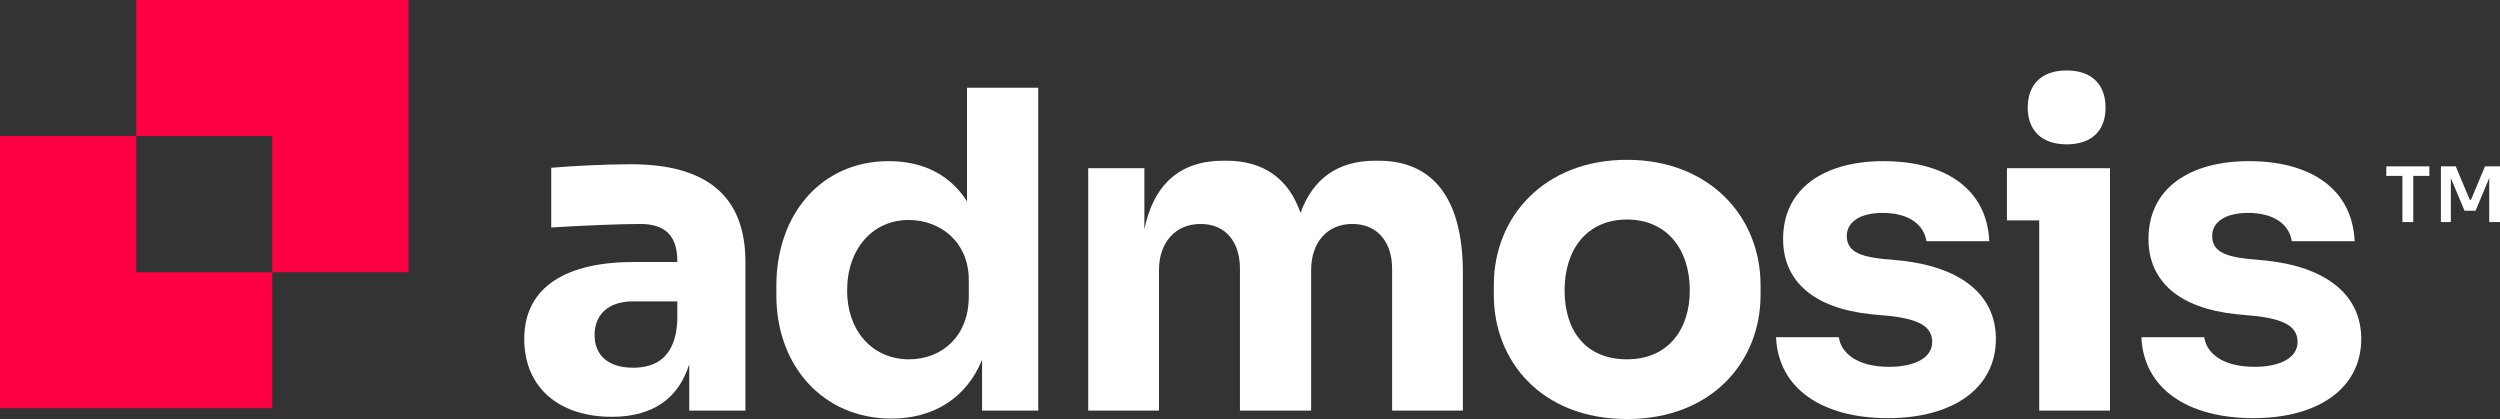 <svg xmlns="http://www.w3.org/2000/svg" id="Artwork" viewBox="0 0 3546.08 594.36"><rect x="0" y="0" width="3546.08" height="594.36" fill="#333333" stroke="none"/><defs><style> .cls-1 { fill: #fff; } .cls-2 { fill: #ff0042; } </style></defs><g><path class="cls-1" d="M3407.67,315.01v-65.51h-22.85v-13.53h61.07v13.53h-22.85v65.51h-15.38Z"></path><path class="cls-1" d="M3462.27,315.01v-79.05h21.01l19.82,47.21h1.95l19.71-47.21h21.33v79.05h-15.27v-62.59l-19.38,46.45h-15.7l-19.38-46.24v62.37h-14.08Z"></path></g><g><g><path class="cls-1" d="M743.62,480.8c0-75.92,62.74-109.17,154.98-109.17h62.11v-1.26c0-35.14-16.32-52.71-52.72-52.71-28.22,0-87.83,2.51-126.11,5.02v-84.7c28.87-2.51,77.17-5.02,112.95-5.02,105.4,0,162.51,43.29,162.51,138.67v210.81h-79.68v-65.88c-15.06,48.31-51.46,74.66-109.81,74.66-74.04,0-124.22-40.77-124.22-110.43ZM960.71,455.08v-27.61h-62.74c-35.14,0-54.6,18.83-54.6,47.69s19.45,46.43,54.6,46.43c32.62,0,60.23-15.06,62.74-66.51Z"></path><path class="cls-1" d="M1101.23,419.3v-14.43c0-99.76,62.76-176.3,159.37-176.3,48.95,0,87.22,19.45,111.06,57.09V124.42h101.02v458.02h-79.68v-72.15c-21.97,53.96-68.39,83.45-128.64,83.45-96.61,0-163.13-74.66-163.13-174.43ZM1374.17,420.56v-23.21c0-54.59-40.77-85.33-85.33-85.33-50.82,0-87.22,40.78-87.22,99.77s37.03,97.88,87.84,97.88c46.44,0,84.7-32.63,84.7-89.1Z"></path><path class="cls-1" d="M1543.55,582.44V238.61h79.68v86.59c13.18-64,50.83-97.25,111.69-97.25h4.39c52.7,0,88.47,25.09,105.4,74.04,17.57-48.95,53.34-74.04,106.04-74.04h4.39c77.8,0,119.85,53.95,119.85,158.74v195.75h-100.39v-201.4c0-37.65-20.71-63.38-56.46-63.38s-58.36,26.35-58.36,65.26v199.52h-101v-201.4c0-37.65-20.08-63.38-55.85-63.38s-58.97,26.35-58.97,65.26v199.52h-100.39Z"></path><path class="cls-1" d="M2118.88,418.68v-14.43c0-97.25,72.17-177.56,188.86-177.56s189.49,80.31,189.49,177.56v14.43c0,93.49-68.39,175.69-189.49,175.69s-188.86-82.19-188.86-175.69ZM2396.84,411.78c0-58.36-32.63-100.39-89.1-100.39s-88.47,42.04-88.47,100.39,30.75,97.88,88.47,97.88,89.1-41.4,89.1-97.88Z"></path><path class="cls-1" d="M2519.18,478.29h89.08c3.14,21.96,25.1,42.04,71.54,42.04,34.5,0,60.86-11.92,60.86-35.14,0-20.07-15.06-32-60.23-37.02l-26.99-2.51c-82.19-8.79-124.24-47.69-124.24-106.67,0-72.78,59.62-110.42,142.44-110.42,88.47,0,146.82,40.15,149.96,113.56h-89.1c-3.14-21.96-23.22-40.15-62.11-40.15-31.38,0-50.83,12.54-50.83,32.62s15.06,28.87,50.83,32.63l26.97,2.51c84.08,9.41,133.66,48.31,133.66,111.05,0,69.02-59.62,112.31-153.09,112.31s-155.62-42.03-158.74-114.82Z"></path><path class="cls-1" d="M2892.48,582.44v-269.8h-45.8v-74.04h146.19v343.83h-100.39ZM2876.18,152.65c0-30.74,17.55-52.71,55.21-52.71s55.21,21.97,55.21,52.71-17.55,52.08-55.21,52.08-55.21-21.97-55.21-52.08Z"></path><path class="cls-1" d="M3037.42,478.29h89.1c3.14,21.96,25.1,42.04,71.53,42.04,34.52,0,60.86-11.92,60.86-35.14,0-20.07-15.06-32-60.23-37.02l-26.99-2.51c-82.19-8.79-124.22-47.69-124.22-106.67,0-72.78,59.6-110.42,142.42-110.42,88.47,0,146.82,40.15,149.96,113.56h-89.1c-3.14-21.96-23.2-40.15-62.11-40.15-31.36,0-50.82,12.54-50.82,32.62s15.06,28.87,50.82,32.63l26.99,2.51c84.08,9.41,133.64,48.31,133.64,111.05,0,69.02-59.6,112.31-153.09,112.31s-155.6-42.03-158.74-114.82Z"></path></g><g><polygon class="cls-2" points="579.47 0 579.47 386.16 386.16 386.16 386.16 192.86 193.31 192.86 193.31 0 579.47 0"></polygon><polygon class="cls-2" points="386.16 386.16 386.16 579.02 0 579.02 0 192.86 193.31 192.86 193.31 386.16 386.16 386.16"></polygon></g></g></svg>